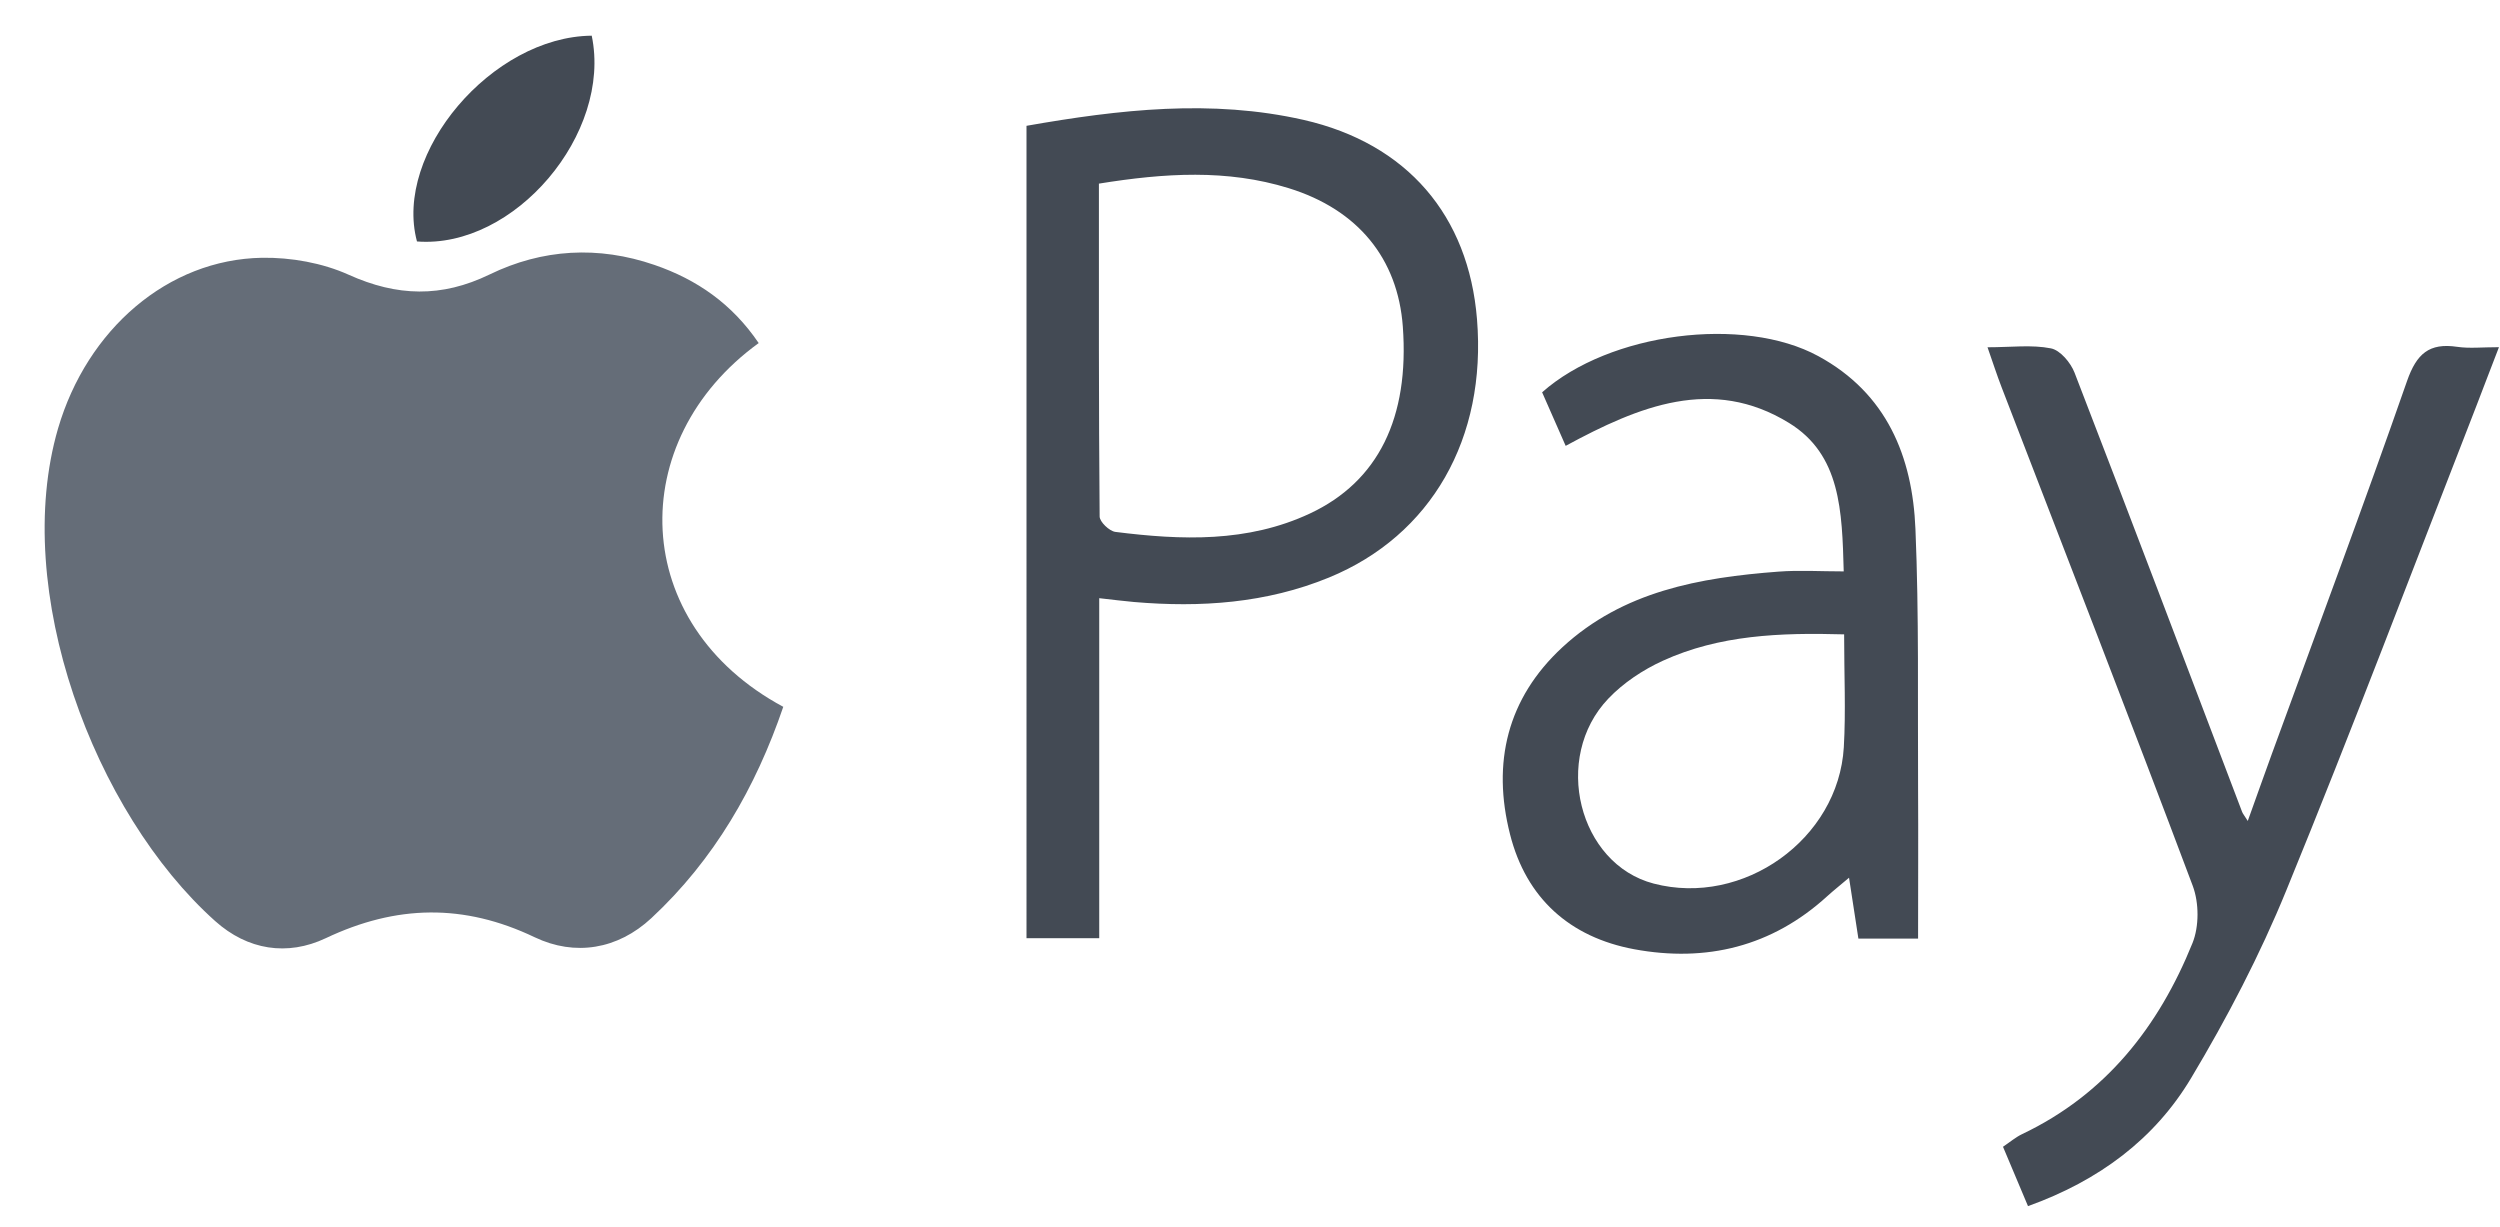 <svg width="55" height="27" viewBox="0 0 55 27" xmlns="http://www.w3.org/2000/svg"><title>Slice 1</title><g fill="none" fill-rule="evenodd"><path d="M16.692 7.547c-2.963 2.146-2.854 6.18.54 8.003-.605 1.774-1.52 3.364-2.903 4.65-.74.688-1.68.842-2.565.42-1.563-.747-3.048-.714-4.597.02-.845.4-1.72.263-2.434-.377C2.067 17.878.24 12.986 1.277 9.427c.64-2.185 2.418-3.72 4.487-3.756.638-.01 1.329.113 1.906.373 1.065.48 2.043.507 3.1-.005 1.162-.565 2.392-.636 3.63-.21.93.32 1.705.854 2.292 1.72" fill="#656D78"/><path d="M24.176 4.04c0 2.456-.005 4.89.016 7.322 0 .118.213.323.347.34 1.453.183 2.906.238 4.28-.405 1.503-.704 2.19-2.108 2.043-4.113-.11-1.494-.985-2.572-2.51-3.044-1.355-.42-2.727-.334-4.177-.1m.008 9.12v7.48h-1.6V2.768c2.048-.36 4.07-.59 6.098-.13 2.277.52 3.628 2.106 3.813 4.384.214 2.62-1.003 4.758-3.257 5.684-1.377.565-2.823.664-4.29.538-.23-.02-.46-.05-.764-.084M40.57 13.956c-1.416-.04-2.744.014-3.986.58-.438.2-.87.486-1.2.833-1.244 1.302-.653 3.64.998 4.07 1.966.514 4.063-.975 4.182-3 .046-.793.007-1.59.007-2.484m1.627 6.695h-1.313l-.206-1.34c-.187.16-.337.277-.478.405-1.218 1.112-2.665 1.462-4.25 1.168-1.41-.263-2.373-1.117-2.73-2.528-.4-1.574-.064-2.99 1.152-4.115 1.336-1.234 3.022-1.533 4.753-1.664.46-.035.923-.005 1.436-.005-.036-1.332-.067-2.57-1.205-3.267-1.683-1.033-3.292-.373-4.912.505-.178-.406-.35-.8-.518-1.178 1.483-1.316 4.432-1.692 6.078-.795 1.502.817 2.07 2.206 2.135 3.804.08 1.896.047 3.798.058 5.7.006 1.075 0 2.15 0 3.31M43.722 7.64c.526 0 .977-.06 1.398.024.205.04.435.315.52.535 1.242 3.215 2.462 6.44 3.687 9.664.017.042.05.08.124.198.19-.528.357-1.002.53-1.476.997-2.732 2.016-5.457 2.974-8.203.21-.6.487-.843 1.102-.752.27.04.547.008.92.008-.19.487-.335.877-.486 1.265-1.39 3.563-2.74 7.14-4.19 10.68-.582 1.426-1.304 2.81-2.095 4.132-.802 1.343-2.025 2.258-3.59 2.82-.182-.43-.36-.85-.55-1.306.157-.106.278-.21.42-.278 1.84-.875 3.008-2.366 3.75-4.206.146-.364.144-.88.006-1.252-1.377-3.667-2.8-7.318-4.207-10.974-.1-.26-.185-.522-.31-.88M9.173 5.31C8.653 3.364 10.825.806 13.018.785c.45 2.157-1.703 4.694-3.845 4.527" fill="#434A54"/></g></svg>